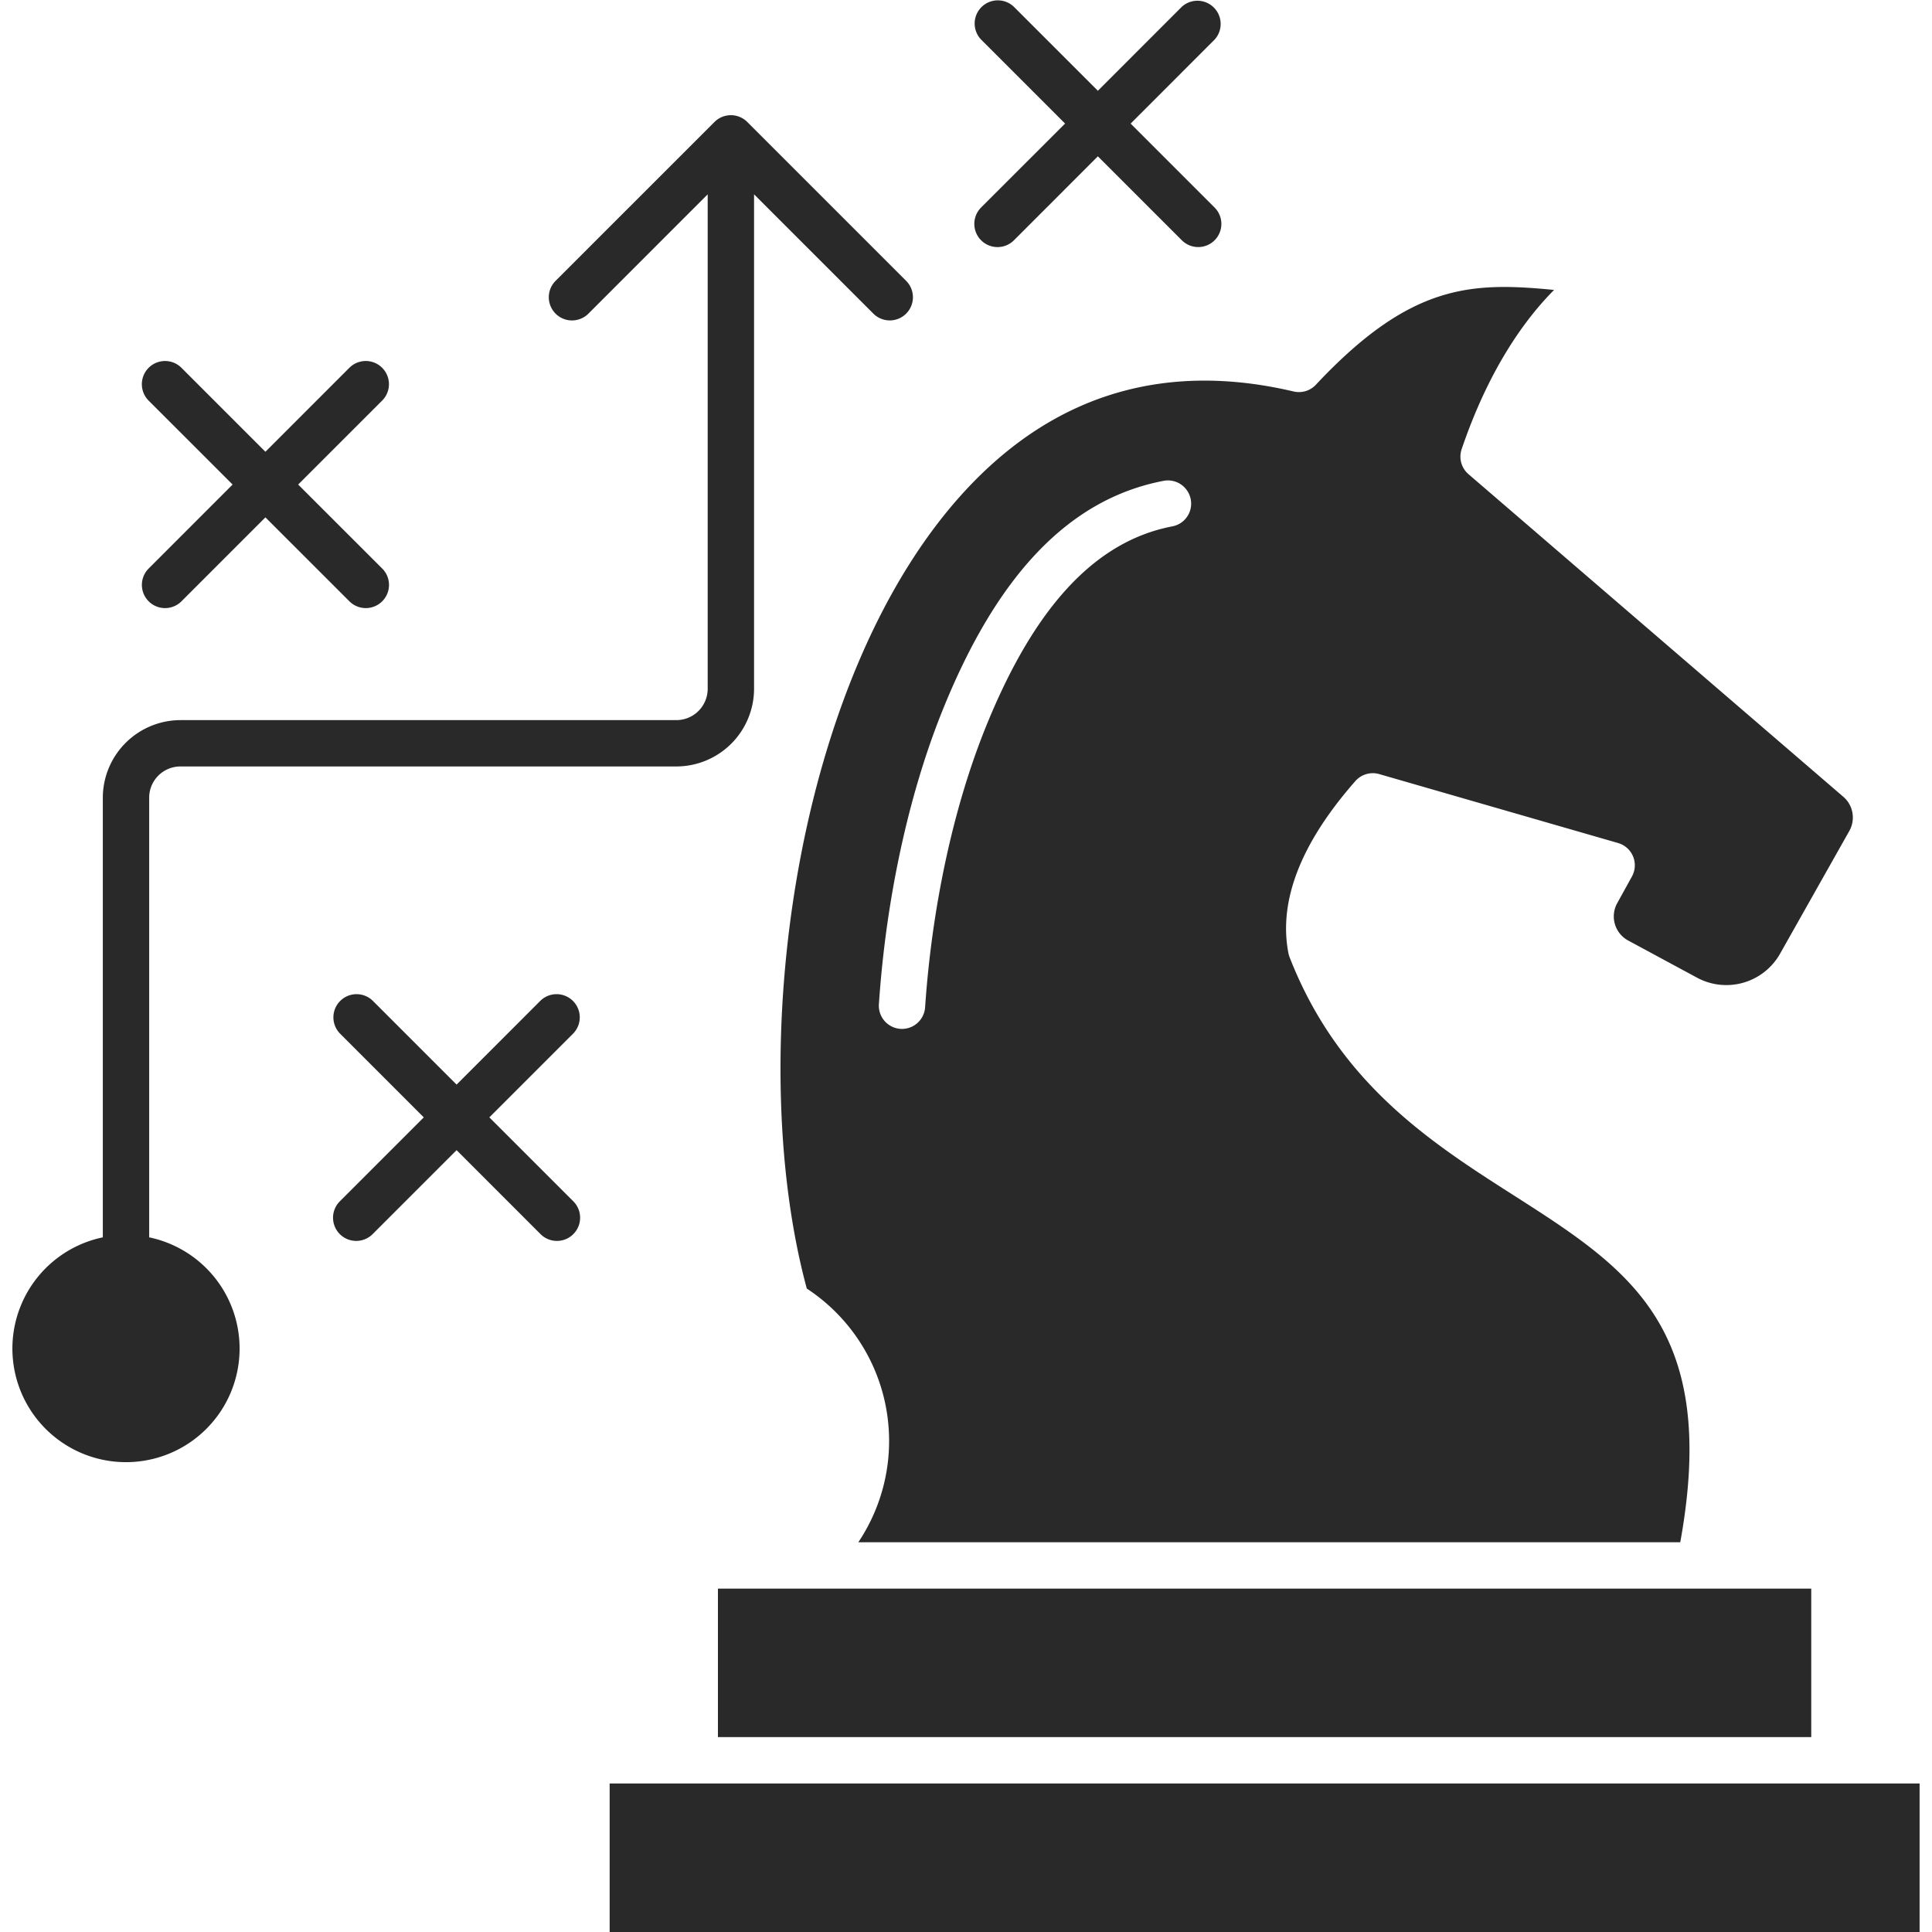 <svg xmlns="http://www.w3.org/2000/svg" width="60" height="60" fill="none"><g clip-path="url(#a)"><path fill="#282928" fill-rule="evenodd" d="M27.964 31.952a.72.72 0 0 0 .766-.67c.212-3.11.873-6.182 1.863-8.65 1.51-3.765 3.41-5.822 5.808-6.284a.718.718 0 0 0 .47-1.106.72.72 0 0 0-.742-.308c-2.918.563-5.166 2.906-6.872 7.163-1.045 2.604-1.742 5.831-1.962 9.087a.72.72 0 0 0 .67.768Zm24.22 15.944H26.656a5.657 5.657 0 0 0-1.6-7.878c-1.972-7.283-.406-19.193 5.06-24.93 2.735-2.872 6.12-3.857 10.06-2.93a.72.72 0 0 0 .69-.21c2.94-3.137 4.813-3.195 7.397-2.944-.905.912-2.021 2.447-2.87 4.945a.72.72 0 0 0 .212.777l11.637 10.015a.85.85 0 0 1 .188 1.069l-2.153 3.816a1.916 1.916 0 0 1-2.566.741l-2.142-1.156a.85.85 0 0 1-.343-1.166l.455-.824a.72.72 0 0 0-.43-1.04l-7.418-2.141a.72.72 0 0 0-.74.216c-1.698 1.93-2.397 3.732-2.078 5.355a1 1 0 0 0 .037.123c1.533 3.923 4.413 5.763 6.954 7.386 3.56 2.275 6.392 4.086 5.176 10.776Zm4.066 6.052H22.296v-4.612H56.25zM59.615 60H18.933v-4.612h40.682zM28.141 9.74a.72.72 0 0 1-1.018 0l-3.705-3.705v15.356a2.416 2.416 0 0 1-2.413 2.412h-15.4a.97.97 0 0 0-.972.973v13.651a3.528 3.528 0 1 1-1.44 0v-13.65a2.416 2.416 0 0 1 2.412-2.413h15.4a.974.974 0 0 0 .973-.973V6.035L18.274 9.74a.72.72 0 1 1-1.02-1.018l4.935-4.934a.72.72 0 0 1 1.018 0l4.934 4.934a.72.72 0 0 1 0 1.018m9.58-2.278a.72.72 0 0 1-1.018 0l-2.608-2.607-2.606 2.607a.72.72 0 1 1-1.02-1.018l2.608-2.607-2.608-2.608A.72.72 0 0 1 31.487.211l2.608 2.608L36.703.21a.721.721 0 0 1 1.017 1.02l-2.607 2.608 2.607 2.607a.72.72 0 0 1 0 1.018ZM11.87 18.674a.72.72 0 0 0 0-1.018l-2.61-2.608 2.608-2.607a.72.72 0 1 0-1.018-1.019L8.243 14.03l-2.607-2.607a.72.72 0 0 0-1.02 1.018l2.608 2.607-2.607 2.608a.72.72 0 0 0 1.019 1.018l2.607-2.607 2.608 2.607a.72.72 0 0 0 1.018 0Zm5.935 19.653a.72.72 0 0 0 0-1.019l-2.608-2.607 2.608-2.608a.72.72 0 0 0-1.018-1.018l-2.607 2.608-2.608-2.608a.72.72 0 0 0-1.018 1.018l2.607 2.608-2.607 2.607a.72.72 0 1 0 1.018 1.019l2.608-2.608 2.607 2.608a.72.72 0 0 0 1.018 0" clip-rule="evenodd"/></g><defs><clipPath id="a"><path fill="#fff" d="M60 0H0v60h60z"/></clipPath></defs></svg>